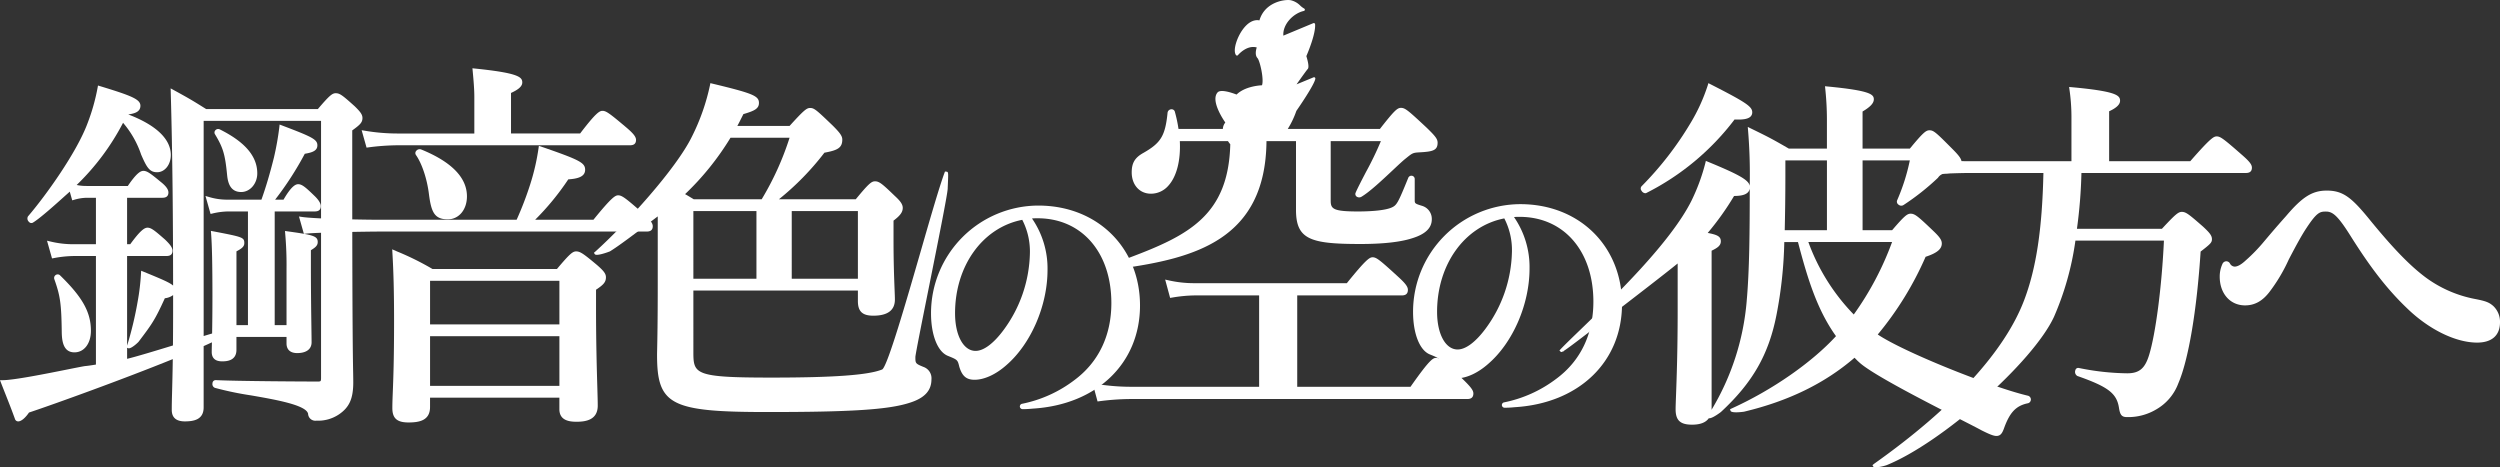 <svg xmlns="http://www.w3.org/2000/svg" width="736.88" height="137.758" viewBox="0 0 736.88 137.758">
  <rect x="0" y="0" width="736.88" height="137.758" fill="#333333" stroke="none"/>
  <g id="グループ_288" data-name="グループ 288" transform="translate(4937.44 -1450.475)">
    <g id="ロゴ" transform="translate(-5120.327 1111.869)">
      <g id="グループ_6" data-name="グループ 6" transform="translate(182.887 363.816)">
        <path id="パス_3811" data-name="パス 3811" d="M289.723,360.291c0-1.045-.67-1.871-2.287-3.461-3.577-3.211-4.382-3.841-5.583-3.841-1.016,0-1.8.587-5.275,4.663H243.645c-4.074-2.553-4.832-3.011-9.666-5.658l-.795-.437.025.907c.551,19.513.68,38.907.7,57.223-1.005-.905-3.415-1.917-8.742-4.1l-.672-.273-.046.722a66.166,66.166,0,0,1-1,8.428,105.206,105.206,0,0,1-3.1,12.935V400.971h11.562c.787,0,1.829-.162,1.829-1.579,0-.945-.868-1.977-2.191-3.255-2.94-2.56-4.041-3.519-5.175-3.519-.922,0-2.147.836-5.1,4.876h-.928V383.805h10.353c.787,0,1.831-.162,1.831-1.582,0-.87-.745-1.9-2.2-3.049-3.013-2.493-4.079-3.3-5.163-3.3-.789,0-1.95.535-4.607,4.451h-12.2a13.259,13.259,0,0,1-2.876-.287,70.9,70.9,0,0,0,13.676-18.331,28.181,28.181,0,0,1,5.333,9.385c1.644,3.764,2.474,5.186,4.7,5.186,2.268,0,4.043-2.229,4.043-5.075,0-4.7-4.33-8.823-12.542-11.959,1.889-.262,3.581-.766,3.581-2.557,0-1.9-2.545-2.938-11.947-5.8l-.56-.171-.1.578a59.058,59.058,0,0,1-3,10.611c-3.159,8.476-12.144,21.1-17.546,27.4a1.31,1.31,0,0,0,.325,1.623.892.892,0,0,0,1.174.183c2.11-1.28,6.538-5.265,9.47-7.9L203.453,382l.722,2.562.5-.139a13.58,13.58,0,0,1,3.687-.616h2.8v13.688h-6.83a28.463,28.463,0,0,1-6.728-.834l-.859-.2,1.475,5.221.462-.081a33.531,33.531,0,0,1,5.951-.628h6.528v31.992l-.1.017c-1.1.179-2.133.347-3.192.441-.924.15-2.818.526-5.215,1.007-6.257,1.251-15.709,3.14-19.013,3.14h-.76l.275.708c.554,1.425,1.045,2.67,1.5,3.816.991,2.512,1.773,4.495,2.651,6.938a.987.987,0,0,0,.832.68,1.169,1.169,0,0,0,.123.006c.988,0,2.268-1.265,3.167-2.607,7.9-2.639,27.68-9.791,42.386-15.75-.06,4.231-.142,7.19-.2,9.522-.06,2.2-.1,3.835-.1,5.452,0,2.245,1.294,3.381,3.843,3.381,2.585,0,5.554-.468,5.554-4.122V427.525c.866-.385,1.681-.757,2.437-1.111,0,.235-.008.458-.015.67-.023,1.022-.04,1.736-.04,2.189,0,1.253.529,2.745,3.038,2.745,1.049,0,4.245,0,4.245-3.379v-3.825h14.764v1.917c0,1.837,1.115,2.851,3.138,2.851,2.7,0,4.247-1.155,4.247-3.169,0-.851-.021-2.293-.05-4.251-.06-4.214-.152-10.581-.152-18.637v-4.262c1.415-.857,2.012-1.419,2.012-2.414,0-1.775-1.361-2.106-9.006-3.165l-.643-.089.054.649a106.286,106.286,0,0,1,.4,10.658v16.435h-3.488v-33.5H275.61c.787,0,1.829-.164,1.829-1.579,0-1.151-1.311-2.5-1.869-3.024-2.572-2.491-3.652-3.431-4.79-3.431-.728,0-1.966.479-4.328,4.557h-2.47a94.226,94.226,0,0,0,8.742-13.524c2.356-.389,3.71-.943,3.71-2.487,0-1.765-1.588-2.508-10.5-5.891l-.633-.239-.069.67a84.15,84.15,0,0,1-1.6,9.044c-1.2,4.8-2.376,8.763-3.687,12.427h-10.2a18.374,18.374,0,0,1-5.394-.828l-.9-.258,1.5,5.294.479-.106a20.851,20.851,0,0,1,4.62-.624h5.922v33.5h-3.388V399.6c1.571-.841,2.314-1.4,2.314-2.431,0-1.713-.518-1.812-9.181-3.479l-.672-.129.056.683c.273,3.359.4,9.27.4,18.607,0,4.788-.046,8.342-.094,10.96-.71.208-1.552.46-2.491.747V361.13h34.6V436.9c0,1.03-.112,1.07-.99,1.07-4.461,0-24.049-.11-30.117-.422a.945.945,0,0,0-.891.949,1.169,1.169,0,0,0,.735,1.338,93.614,93.614,0,0,0,10.577,2.208c7.281,1.265,16.339,2.84,16.868,5.437a2.131,2.131,0,0,0,2.426,2.021,11,11,0,0,0,6.738-1.894c3.026-2.087,4.151-4.645,4.151-9.435,0-.878-.015-1.619-.035-2.786-.081-4.343-.266-14.516-.266-59.518V363.949C288.98,362.312,289.723,361.629,289.723,360.291ZM220.67,428.15c.776.325,2.924-1.7,3.09-1.937,3.823-5.055,4.767-6.3,7.712-12.789a5.111,5.111,0,0,0,2.441-.932q0,1.988,0,3.962c0,4.258-.019,7.835-.048,10.881-5.371,1.648-10.966,3.34-13.511,3.941v-3.261Z" transform="translate(-182.887 -350.721)" fill="#fff"/>
        <path id="パス_3812" data-name="パス 3812" d="M213.5,357.29a.963.963,0,0,0-.06,1.169c2.391,3.981,2.955,5.881,3.552,11.965.206,2.158.857,5.027,4.143,5.027,2.618,0,4.749-2.466,4.749-5.5,0-5.027-3.619-9.27-11.091-12.983A1.1,1.1,0,0,0,213.5,357.29Z" transform="translate(-150.051 -344.063)" fill="#fff"/>
        <path id="パス_3813" data-name="パス 3813" d="M196.55,400.453c2.855,0,4.849-2.609,4.849-6.349,0-5.477-2.472-9.916-9.158-16.408a1.022,1.022,0,0,0-1.255-.015,1.054,1.054,0,0,0-.362,1.234c1.754,4.926,2.081,7.292,2.183,15.84C192.882,397.408,193.375,400.453,196.55,400.453Z" transform="translate(-174.601 -321.805)" fill="#fff"/>
      </g>
      <g id="グループ_7" data-name="グループ 7" transform="translate(271.012 358.73)">
        <path id="パス_3814" data-name="パス 3814" d="M241.969,360.25a.979.979,0,0,0-.083,1.194c1.777,2.53,3.282,7.054,3.835,11.528.672,5.252,1.592,7.448,5.552,7.448,3.275,0,5.654-2.847,5.654-6.771,0-5.533-4.547-10.188-13.507-13.832A1.287,1.287,0,0,0,241.969,360.25Z" transform="translate(-207.418 -335.893)" fill="#fff"/>
        <path id="パス_3815" data-name="パス 3815" d="M236,371.608a68.3,68.3,0,0,1,8.594-.633H313.16c.784,0,1.829-.164,1.829-1.579,0-.928-.787-1.921-3-3.789-4.678-3.939-5.785-4.784-6.88-4.784-.855,0-1.889.5-6.6,6.676H278.14V355.554c1.763-.82,3.323-1.769,3.323-3.09,0-1.575-1.009-2.793-14.059-4.12l-.633-.067.06.633c.3,3.161.5,5.7.5,7.793v10.8H244.6a57.636,57.636,0,0,1-9.682-.841l-.805-.131,1.45,5.138Z" transform="translate(-215.644 -348.277)" fill="#fff"/>
        <path id="パス_3816" data-name="パス 3816" d="M326.416,378.96c-4.815-4.206-5.956-5.109-7.088-5.109-.857,0-1.885.52-7.3,7.2H294.845a76.866,76.866,0,0,0,9.764-11.9c2.614-.187,4.971-.689,4.971-2.836,0-2.07-1.586-2.9-13.035-6.848l-.6-.206-.087.626a64.86,64.86,0,0,1-2.5,10.833,98.446,98.446,0,0,1-3.97,10.334H249.056c-3.575,0-18.986-.218-23.021-.841l-.8-.123,1.448,5.125.439-.05c3.692-.422,19.25-.635,22.033-.635h78.527c.787,0,1.829-.162,1.829-1.577C329.513,382.035,328.791,381.1,326.416,378.96Z" transform="translate(-225.236 -336.403)" fill="#fff"/>
        <path id="パス_3817" data-name="パス 3817" d="M298.844,378.578c-3.916-3.277-4.957-4.043-6.172-4.043-1.024,0-1.858.653-5.679,5.192h-36.67a80.866,80.866,0,0,0-10.363-5.14l-1.519-.666.05.849c.348,5.849.5,12.08.5,20.208,0,11.457-.225,17.205-.375,21.007-.075,1.931-.131,3.323-.131,4.742,0,3,1.378,4.228,4.751,4.228,3.144,0,6.359-.541,6.359-4.547v-2.763h38.122v3.4c0,3.317,2.882,3.7,5.05,3.7,2.687,0,6.259-.493,6.259-4.759,0-1.1-.052-2.924-.123-5.4-.152-5.256-.381-13.2-.381-23.317v-5.442c2.185-1.455,2.919-2.222,2.919-3.671C301.447,381.048,300.648,380.16,298.844,378.578Zm-11.122,4.628v12.841H249.6V383.206Zm0,16.319v14.641H249.6V399.525Z" transform="translate(-210.963 -320.558)" fill="#fff"/>
      </g>
      <path id="パス_3818" data-name="パス 3818" d="M370.961,376.477l-.47-.048-.154.42c-1.565,4.26-4.235,13.518-7.063,23.319-4.1,14.19-9.7,33.621-11.281,34.606-4.052,1.659-14.144,2.4-32.724,2.4-22.938,0-22.938-1.047-22.938-7.851V411.511h48.492v3.082c0,3.08,1.317,4.334,4.549,4.334,4.22,0,6.359-1.6,6.359-4.759,0-.633-.04-1.629-.094-3-.114-2.913-.31-7.789-.31-14.481v-5.779c1.977-1.488,2.718-2.52,2.718-3.758,0-1.14-.872-2.17-2.372-3.552-3.652-3.523-4.553-4.278-5.8-4.278-1.038,0-1.875.666-5.683,5.3H321.539a80.143,80.143,0,0,0,13.416-13.732c3.885-.712,5.271-1.427,5.271-3.866,0-1.016-.62-1.929-2.776-4.085-4.828-4.638-5.492-5.231-6.7-5.231-1,0-1.735.524-6.07,5.3H309.287c.449-.822.876-1.675,1.321-2.568l.466-.926c3.186-.941,4.586-1.567,4.586-3.3,0-2.075-1.8-2.822-13.788-5.7l-.531-.127-.1.535a62.54,62.54,0,0,1-5.294,15.13c-4.667,9.62-19.588,25.941-28.536,34l-.4.341.258.4c.474.73,4.382-.776,4.447-.81,2.508-1.509,7.518-5.317,11.181-8.1,1.122-.853,2.133-1.621,2.932-2.218v20.164c0,10.814-.117,16.26-.171,18.876-.019.857-.031,1.423-.031,1.785,0,14.793,3.964,16.839,32.637,16.839,24.521,0,35.417-.7,41.631-2.67,4.509-1.373,6.609-3.585,6.609-6.963a3.534,3.534,0,0,0-2.337-3.66c-2.4-.97-2.4-1.08-2.4-2.909.006-.745,2.037-10.869,4-20.657,2.662-13.27,5.41-26.989,5.525-28.973,0-.135.017-.541.04-1.051C371.494,376.658,371.5,376.587,370.961,376.477Zm-45.636,31.555V388.092h19.5v19.939Zm-28.871-23.417c-.327-.191-.653-.389-.98-.587-.52-.314-1.053-.637-1.59-.928a80.99,80.99,0,0,0,13.393-16.624h17.411a85.037,85.037,0,0,1-8.226,18.139Zm-.123,23.417V388.092h18.591v19.939Z" transform="translate(90.929 12.728)" fill="#fff"/>
      <path id="パス_3819" data-name="パス 3819" d="M346.391,367.724a31.726,31.726,0,0,0-31.628,31.753c0,6.451,1.969,11.385,5.007,12.562,2.824,1.142,2.832,1.18,3.321,3.163.824,2.782,2.087,3.868,4.5,3.868,2.857,0,6.259-1.554,9.325-4.26,7.287-6.268,12.186-17.571,12.186-28.13a25.957,25.957,0,0,0-4.578-15.155c.653-.058,1.107-.058,1.642-.058,13.01,0,21.752,10.042,21.752,24.99,0,9.568-3.764,17.419-10.9,22.715a37.72,37.72,0,0,1-15.422,6.975.8.8,0,0,0-.649.859.815.815,0,0,0,.839.724c1.153,0,2.162-.079,2.976-.158,18.9-1.155,31.6-13.372,31.6-30.4C376.356,380.11,363.754,367.724,346.391,367.724Zm-2.485,14.109a39.371,39.371,0,0,1-7.824,22.659c-2.915,3.912-5.824,6.068-8.19,6.068-3.56,0-6.047-4.557-6.047-11.083,0-14,8.126-25.273,19.81-27.551A20.385,20.385,0,0,1,343.906,381.833Z" transform="translate(142.546 31.474)" fill="#fff"/>
      <g id="グループ_8" data-name="グループ 8" transform="translate(504.95 338.606)">
        <path id="パス_3820" data-name="パス 3820" d="M342,417.745c21.583-3.013,42.659-8.409,42.911-37.54h8.7v20.27c0,8.729,4.268,10.049,18.955,10.049,6.669,0,11.807-.566,15.257-1.683,3.912-1.194,5.814-3.026,5.814-5.6a4,4,0,0,0-2.79-3.937c-2.243-.691-2.243-.732-2.243-1.815V391.4a.976.976,0,0,0-.8-.99,1.014,1.014,0,0,0-1.13.68c-2.992,7.348-3.357,8-4.861,8.677-1.644.743-5.271,1.169-9.949,1.169-7.4,0-8.024-.789-8.024-3.23v-17.5h14.791a96.608,96.608,0,0,1-4.428,9.16c-1.274,2.451-2.476,4.765-3.03,6.07a.945.945,0,0,0,.262,1.078,1.294,1.294,0,0,0,1.409.119c2.4-1.392,6.195-4.957,9.248-7.82,1.64-1.54,3.059-2.87,3.9-3.525,1.856-1.5,2.05-1.661,3.821-1.765,4.018-.214,5.537-.516,5.537-2.853,0-1.13-.739-2.016-3.29-4.482-5.419-5.061-6.28-5.787-7.51-5.787-1.068,0-1.921.735-6.2,6.2H391.189a26.133,26.133,0,0,0,2.53-5.308c.674-.97,5.4-7.839,5.591-9.5a.382.382,0,0,0-.148-.347.394.394,0,0,0-.377-.048l-5.011,2.073c1.357-1.927,3.028-4.26,3.28-4.507.393-.387.262-1.671-.391-3.818.416-.957,2.793-6.59,2.576-9.389a.387.387,0,0,0-.181-.3.382.382,0,0,0-.345-.025l-8.827,3.677c-.256-3.321,2.913-6.582,6.037-7.277a.38.38,0,0,0,.083-.714,5.968,5.968,0,0,1-1.115-.834,5.794,5.794,0,0,0-2.909-1.629c-1.929-.273-7.6.637-9.152,5.96-1.652-.331-3.377.593-4.886,2.643-1.74,2.36-3.007,6.178-2.035,7.564a.378.378,0,0,0,.3.162.343.343,0,0,0,.308-.139c.027-.033,2.553-3.078,5.525-2.25-.235.728-.593,2.268.214,3.134.7.753,1.971,6.253,1.326,8.014-1.047.052-5.14.41-7.489,2.736-1.34-.52-4.686-1.673-5.6-.628-2.037,2.328,1.425,7.635,2.283,8.871a3.174,3.174,0,0,0-.726,1.881H358.976a40.379,40.379,0,0,0-1.055-4.986.975.975,0,0,0-1-.8,1.154,1.154,0,0,0-1.159.953c-.68,6.828-1.937,8.935-7.075,11.87-2.549,1.4-3.5,2.967-3.5,5.777,0,3.7,2.331,6.284,5.666,6.284a6.8,6.8,0,0,0,5.048-2.264c2.5-2.676,3.756-7.473,3.469-13.226h14.194a8.2,8.2,0,0,0,.676.909c-.52,20.867-12.188,26.854-29.842,33.469-.033.017-3.315,1.956-3.042,2.791l.2.433Z" transform="translate(-333.675 -338.606)" fill="#fff"/>
        <path id="パス_3821" data-name="パス 3821" d="M446.48,410.71c-5.523-5.15-6.472-6.006-7.612-6.006-.911,0-1.989.616-7.525,8.519h-33.39V386.292h30.779c.791,0,1.842-.171,1.842-1.638,0-.972-.778-1.983-3.192-4.156-5.173-4.736-6.116-5.45-7.206-5.45-.87,0-1.875.535-7.6,7.635H367.42a33.784,33.784,0,0,1-7.537-.874l-.855-.187,1.461,5.4.47-.075a42.531,42.531,0,0,1,6.865-.658h18.9v26.931H348.856a63.994,63.994,0,0,1-10.388-.878l-.812-.127,1.442,5.329.458-.056a73.562,73.562,0,0,1,9.1-.66h99.374c.791,0,1.844-.171,1.844-1.638C449.872,414.245,449.111,413.24,446.48,410.71Z" transform="translate(-337.657 -299.215)" fill="#fff"/>
      </g>
      <path id="パス_3822" data-name="パス 3822" d="M291.646,412.1a31.725,31.725,0,0,0-31.628,31.751c0,6.453,1.966,11.385,5,12.562,2.824,1.145,2.832,1.18,3.323,3.165.826,2.782,2.089,3.866,4.5,3.866,2.859,0,6.259-1.552,9.322-4.26,7.289-6.268,12.188-17.573,12.188-28.13a25.945,25.945,0,0,0-4.582-15.155c.656-.058,1.111-.058,1.646-.058,13.008,0,21.752,10.042,21.752,24.99,0,9.57-3.766,17.421-10.9,22.717a37.753,37.753,0,0,1-15.42,6.975.8.8,0,0,0-.649.857.814.814,0,0,0,.839.726c1.153,0,2.16-.081,2.978-.16,18.9-1.155,31.592-13.372,31.592-30.4C321.609,424.487,309.009,412.1,291.646,412.1Zm-2.485,14.109a39.385,39.385,0,0,1-7.824,22.657c-2.917,3.912-5.825,6.068-8.19,6.068-3.562,0-6.049-4.557-6.049-11.083,0-14,8.126-25.271,19.812-27.551A20.4,20.4,0,0,1,289.161,426.213Z" transform="translate(339.372 -13.318)" fill="#fff"/>
      <g id="グループ_9" data-name="グループ 9" transform="translate(642.531 363.11)">
        <path id="パス_3823" data-name="パス 3823" d="M293.589,427.41a.732.732,0,0,0,.356-.087,74.962,74.962,0,0,0,25.976-21.65c2.505.117,3.96-.148,4.682-.83a1.706,1.706,0,0,0,.529-1.292c0-1.692-1.85-2.934-12.367-8.3l-.56-.287-.175.606a53.07,53.07,0,0,1-5.182,11.32,96.673,96.673,0,0,1-14.271,18.4,1.016,1.016,0,0,0-.054,1.415A1.369,1.369,0,0,0,293.589,427.41Z" transform="translate(-268.299 -394.96)" fill="#fff"/>
        <path id="パス_3824" data-name="パス 3824" d="M418.933,486.637c-10.382-2.393-36.68-12.847-44.353-18.064a95.541,95.541,0,0,0,14.1-22.9c3.346-1.1,4.776-2.274,4.776-3.92,0-1.034-.626-1.939-2.678-3.873-4.3-4.108-5.256-4.913-6.5-4.913-1.011,0-1.821.612-5.473,4.874h-8.7V417.265h13.926a59.1,59.1,0,0,1-3.758,11.8,1.079,1.079,0,0,0,.447,1.255,1.224,1.224,0,0,0,1.434.106,71.89,71.89,0,0,0,10.172-8.041,2.841,2.841,0,0,1,2.584-1.307c2.4-.271,4.391-.7,4.391-3.167,0-1.013-.622-1.929-2.768-4.074-4.8-4.836-5.487-5.452-6.713-5.452-1.036,0-1.885.678-5.785,5.4H370.1V402.847c2.293-1.353,3.319-2.464,3.319-3.585,0-1.455-.986-2.58-13.759-3.8l-.631-.06.065.631a87.241,87.241,0,0,1,.5,8.954v8.8H348.378c-4.971-2.872-5.854-3.338-11.291-5.987l-.82-.4.075.909a156.706,156.706,0,0,1,.5,16.381v.067c-.323-1.729-3.148-3.319-12.369-7.117l-.564-.231-.139.591a57.6,57.6,0,0,1-4.087,11.122c-6.174,12.379-22.842,28.473-32.8,38.087-2.526,2.443-4.526,4.372-5.787,5.7l-.345.366.343.358c.117.119.2.206.691-.071l.067.065c.077-.079.154-.16.235-.246,1.413-.895,5.138-3.758,15.738-11.9,4.428-3.4,14.35-11.045,17.777-13.844v13.934c0,11.9-.3,20.054-.483,24.925-.071,1.946-.123,3.311-.123,4.11,0,3.271,1.359,4.547,4.849,4.547,2.4,0,4.043-.626,4.938-1.9.922.206,3.517-1.794,3.571-1.84,9.329-8.634,14.073-16.912,16.366-28.571a124.647,124.647,0,0,0,2.31-21.519h4.029c2.766,10.5,5.556,19.846,11.21,27.737-7.165,7.814-18.9,15.956-30.741,21.313l-.487.227.139.452c.26.834,3.939.285,3.991.275,13.122-3.14,23.781-8.342,32.564-15.9.454.474.922.949,1.39,1.357,3.69,3.471,19.971,11.786,29.7,16.751,2.9,1.482,5.194,2.653,6.372,3.3,2.135,1.065,3.465,1.644,4.359,1.644,1.182,0,1.7-.787,2.2-2.148,1.719-4.832,3.6-6.8,7.167-7.506a1.152,1.152,0,0,0,.01-2.183ZM378.8,441.319a89.007,89.007,0,0,1-11.293,21.361,59.908,59.908,0,0,1-13.387-21.361Zm-19.2-24.053v20.576h-12.44c.1-4.568.191-10.072.191-16.539v-4.037Zm-23.656,41.5a74.03,74.03,0,0,1-10.361,32.011c.015-.193.023-.393.023-.6v-46.3c1.652-.8,2.716-1.465,2.716-2.766,0-1.417-.984-1.931-3.862-2.472a82.259,82.259,0,0,0,7.768-10.891c2.185-.023,4.33-.354,4.62-2.2C336.839,438.387,336.758,449.742,335.94,458.769Z" transform="translate(-280.75 -394.485)" fill="#fff"/>
      </g>
      <path id="パス_3825" data-name="パス 3825" d="M433.735,415.29c-5.167-4.532-6.107-5.215-7.187-5.215-.872,0-1.835.5-7.787,7.31H394.849V402.67c2.141-.972,3.223-2.01,3.223-3.094,0-1.584-1.03-2.8-14.367-4.016l-.651-.058.087.647a57.713,57.713,0,0,1,.6,7.878v13.359H353.052c-2.354,0-10.238-.206-13.443-.837l-.83-.164,1.465,5.177.454-.069c2.751-.412,10.332-.628,12.454-.628h22.326c-.36,16.558-2.12,28.155-5.7,37.548-5.758,15.12-21.071,31.792-44.3,48.229l-.389.337.229.393c.112.187.41.256.793.256a13.359,13.359,0,0,0,3.128-.643c16.387-6.632,43.139-30.329,49.355-43.724a85.368,85.368,0,0,0,6.318-22.476H411c-.61,13.389-2.439,27.518-4.382,33.763-1.217,3.956-2.907,5.356-6.449,5.356a74.381,74.381,0,0,1-14.29-1.579.859.859,0,0,0-.986.674,1.384,1.384,0,0,0,.606,1.7c9.056,3.177,11.572,5.1,12.242,9.339.31,1.954.7,2.77,2.326,2.77a16.137,16.137,0,0,0,8.715-2.291,14.782,14.782,0,0,0,6.463-7.664c2.994-6.934,5.446-21.435,6.569-38.828,2.913-2.252,3.338-2.664,3.338-3.658,0-1.061-.676-1.883-2.595-3.677-4.131-3.6-5.046-4.368-6.282-4.368-1.047,0-1.935.751-5.864,4.982h-25.05a145.184,145.184,0,0,0,1.323-16.443H435.1c.784,0,1.829-.164,1.829-1.579C436.934,418.347,436.156,417.376,433.735,415.29Z" transform="translate(409.71 -31.265)" fill="#fff"/>
      <path id="パス_3826" data-name="パス 3826" d="M454.908,444.195c-1.288-1.128-2.339-1.467-5.269-2.046a35.834,35.834,0,0,1-14.812-6.488c-4.551-3.436-9.32-8.349-15.944-16.418-5.589-6.911-8.116-9.062-13.039-9.062-4.264,0-7.187,1.827-12.007,7.5-2.728,3.061-4.27,4.876-6.457,7.464a49.825,49.825,0,0,1-5.348,5.535c-1.365,1.286-2.466,1.91-3.363,1.91a1.646,1.646,0,0,1-1.361-.9,1.234,1.234,0,0,0-1.086-.672h-.006a1.268,1.268,0,0,0-1.138.791,8.925,8.925,0,0,0-.8,3.729c0,4.992,3.074,8.48,7.473,8.48,2.811,0,5.09-1.249,7.163-3.927a49.108,49.108,0,0,0,5.718-9.6c2.5-4.792,3.958-7.385,5.2-9.254,3.082-4.676,3.989-4.874,5.745-4.874,1.881,0,3.338.978,7,6.761,4.572,7.269,9.774,14.922,16.82,21.646,6.442,6.3,14.4,10.215,20.747,10.215,4.353,0,6.75-2.129,6.75-6A6.385,6.385,0,0,0,454.908,444.195Z" transform="translate(462.874 -15.398)" fill="#fff"/>
    </g>
  </g>
</svg>

